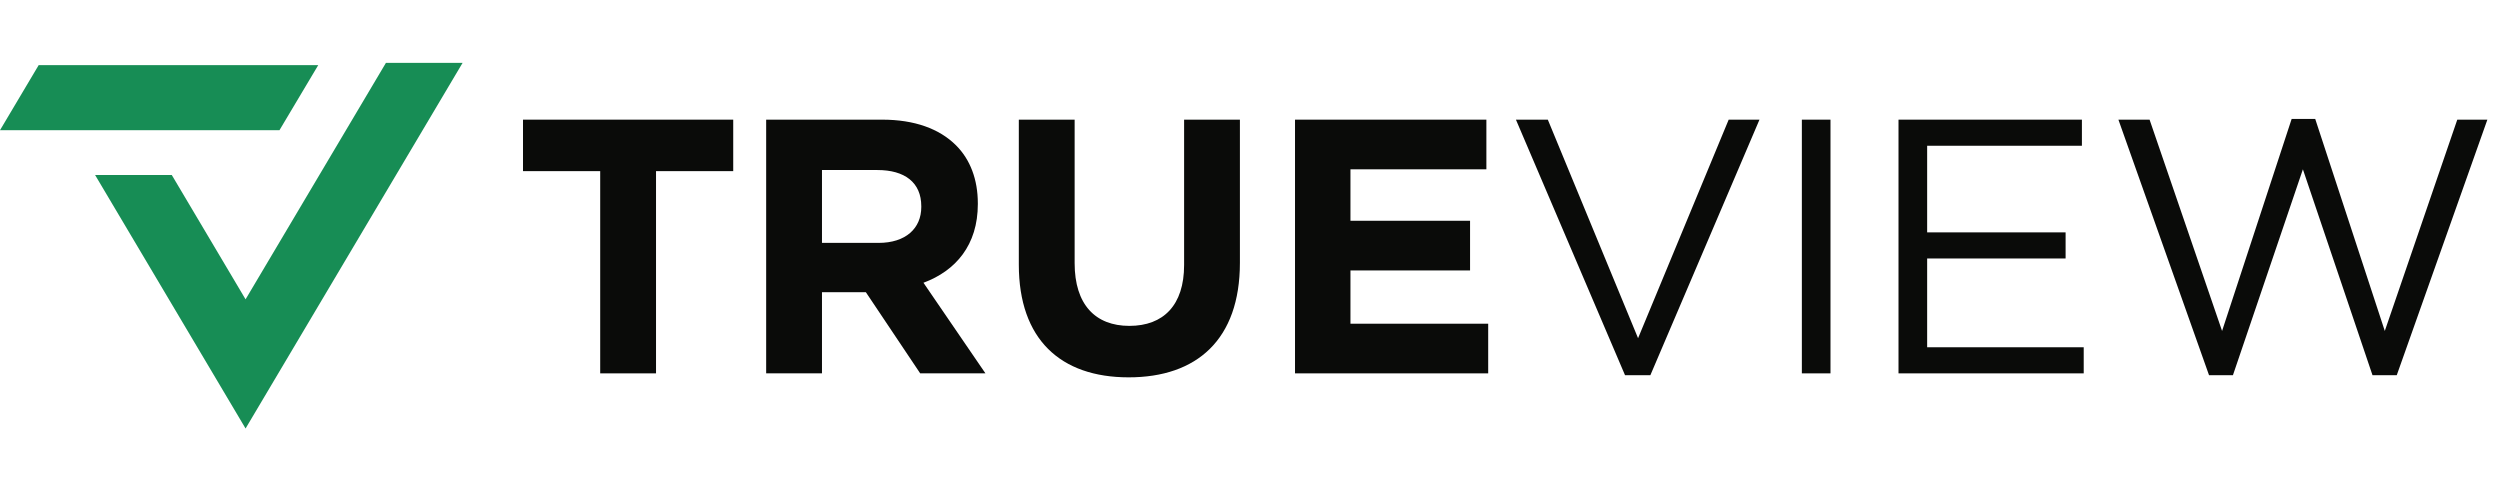<?xml version="1.0" encoding="UTF-8"?>
<svg xmlns="http://www.w3.org/2000/svg" xmlns:xlink="http://www.w3.org/1999/xlink" width="159px" height="32px" viewBox="0 0 159 32" version="1.1">
  <title>037BD40A-9309-4B17-B8F8-26ACE3AF4713</title>
  <g id="AREA-51" stroke="none" stroke-width="1" fill="none" fill-rule="evenodd">
    <g id="home-page-desktop-v2" transform="translate(-641, -978)">
      <g id="tv-logo-h-color" transform="translate(641, 978)">
        <g id="trueview-logo-h-color-icon-black-text-copy" transform="translate(0, 4)">
          <polyline id="Fill-1" fill="#0A0B09" points="38.173 6.884 33.263 6.884 33.263 3.61 46.633 3.61 46.633 6.884 41.723 6.884 41.723 19.746 38.173 19.746 38.173 6.884"></polyline>
          <path d="M55.874,11.448 C57.603,11.448 58.594,10.526 58.594,9.165 L58.594,9.119 C58.594,7.598 57.534,6.814 55.805,6.814 L52.278,6.814 L52.278,11.448 L55.874,11.448 Z M48.728,3.61 L56.105,3.61 C58.156,3.61 59.747,4.186 60.807,5.247 C61.706,6.146 62.19,7.414 62.19,8.935 L62.19,8.981 C62.19,11.586 60.784,13.222 58.732,13.983 L62.674,19.746 L58.525,19.746 L55.067,14.582 L52.278,14.582 L52.278,19.746 L48.728,19.746 L48.728,3.61 L48.728,3.61 Z" id="Fill-2" fill="#0A0B09"></path>
          <path d="M64.797,12.83 L64.797,3.61 L68.347,3.61 L68.347,12.738 C68.347,15.366 69.661,16.726 71.828,16.726 C73.995,16.726 75.309,15.412 75.309,12.854 L75.309,3.61 L78.858,3.61 L78.858,12.715 C78.858,17.602 76.115,19.999 71.782,19.999 C67.448,19.999 64.797,17.579 64.797,12.83" id="Fill-3" fill="#0A0B09"></path>
          <polyline id="Fill-4" fill="#0A0B09" points="82.363 3.61 94.534 3.61 94.534 6.768 85.889 6.768 85.889 10.041 93.496 10.041 93.496 13.2 85.889 13.2 85.889 16.588 94.649 16.588 94.649 19.746 82.363 19.746 82.363 3.61"></polyline>
          <polyline id="Fill-5" fill="#0A0B09" points="96.413 3.61 98.441 3.61 104.181 17.51 109.944 3.61 111.903 3.61 104.964 19.861 103.351 19.861 96.413 3.61"></polyline>
          <polygon id="Fill-6" fill="#0A0B09" points="114.598 19.746 116.419 19.746 116.419 3.61 114.598 3.61"></polygon>
          <polyline id="Fill-7" fill="#0A0B09" points="120.745 3.61 132.409 3.61 132.409 5.27 122.567 5.27 122.567 10.779 131.372 10.779 131.372 12.439 122.567 12.439 122.567 18.086 132.524 18.086 132.524 19.746 120.745 19.746 120.745 3.61"></polyline>
          <polyline id="Fill-8" fill="#0A0B09" points="134.731 3.61 136.713 3.61 141.324 17.049 145.749 3.564 147.248 3.564 151.673 17.049 156.283 3.61 158.197 3.61 152.434 19.861 150.89 19.861 146.464 6.768 142.015 19.861 140.494 19.861 134.731 3.61"></polyline>
          <polyline id="Fill-9" fill="#178D55" points="29.42 0 15.618 23.252 15.557 23.149 6.048 7.13 10.926 7.13 10.946 7.165 15.618 15.037 24.544 0 29.42 0"></polyline>
          <polyline id="Fill-10" fill="#178D55" points="20.24 0.142 17.774 4.281 0 4.281 2.46 0.142 20.24 0.142"></polyline>
        </g>
        <rect id="Rectangle" x="0" y="0" width="158" height="32"></rect>
      </g>
    </g>
  </g>
</svg>

